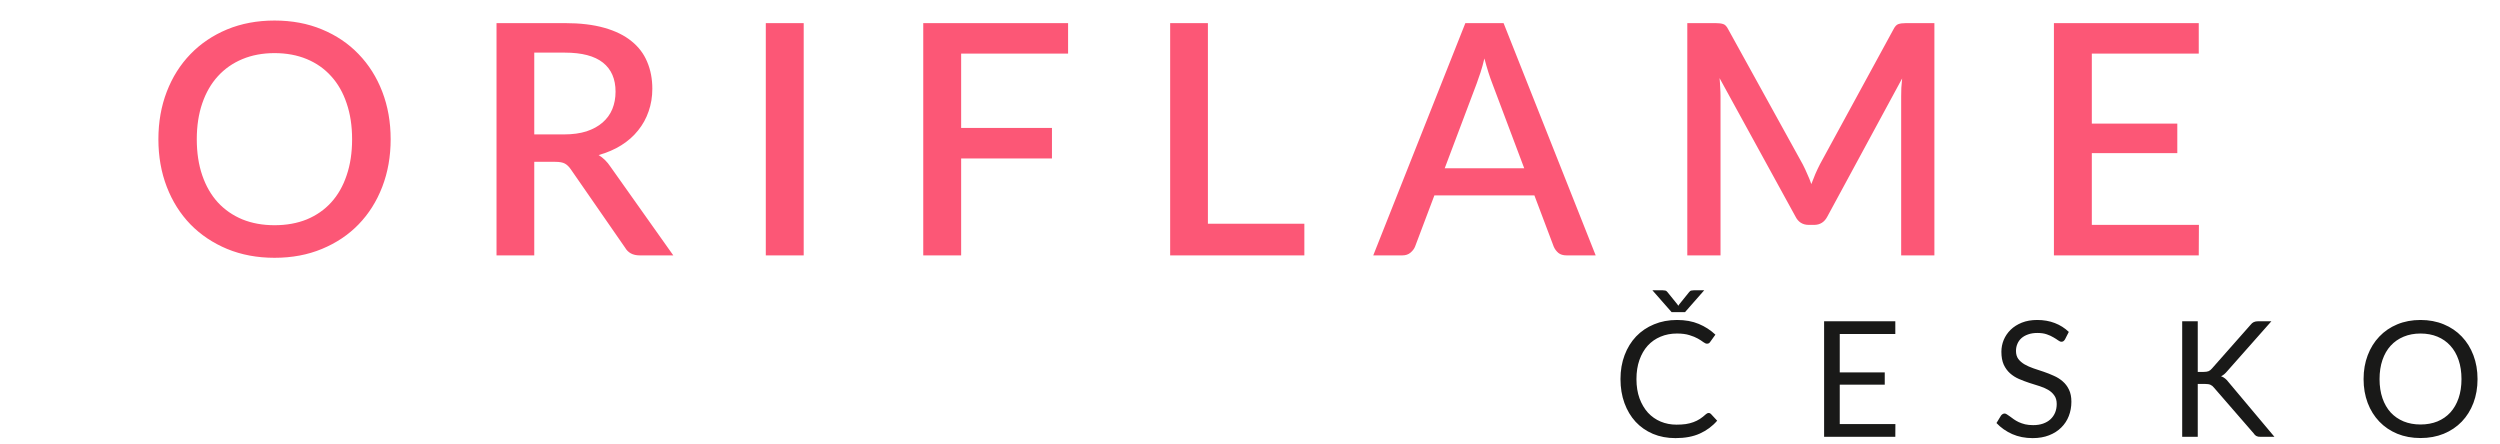 <svg width="372" height="66" viewBox="0 0 372 66" fill="none" xmlns="http://www.w3.org/2000/svg">
<path d="M58.129 20.72C58.129 23.28 57.713 25.64 56.881 27.8C56.049 29.96 54.873 31.824 53.353 33.392C51.849 34.944 50.033 36.16 47.905 37.04C45.793 37.92 43.441 38.36 40.849 38.36C38.273 38.36 35.921 37.92 33.793 37.04C31.681 36.16 29.865 34.944 28.345 33.392C26.825 31.824 25.649 29.96 24.817 27.8C23.985 25.64 23.569 23.28 23.569 20.72C23.569 18.16 23.985 15.8 24.817 13.64C25.649 11.48 26.825 9.616 28.345 8.048C29.865 6.48 31.681 5.256 33.793 4.376C35.921 3.496 38.273 3.056 40.849 3.056C43.441 3.056 45.793 3.496 47.905 4.376C50.033 5.256 51.849 6.48 53.353 8.048C54.873 9.616 56.049 11.48 56.881 13.64C57.713 15.8 58.129 18.16 58.129 20.72ZM52.393 20.72C52.393 18.736 52.121 16.952 51.577 15.368C51.049 13.784 50.281 12.44 49.273 11.336C48.281 10.232 47.073 9.384 45.649 8.792C44.225 8.2 42.625 7.904 40.849 7.904C39.089 7.904 37.497 8.2 36.073 8.792C34.649 9.384 33.433 10.232 32.425 11.336C31.417 12.44 30.641 13.784 30.097 15.368C29.553 16.952 29.281 18.736 29.281 20.72C29.281 22.72 29.553 24.512 30.097 26.096C30.641 27.68 31.417 29.024 32.425 30.128C33.433 31.216 34.649 32.056 36.073 32.648C37.497 33.224 39.089 33.512 40.849 33.512C42.625 33.512 44.225 33.224 45.649 32.648C47.073 32.056 48.281 31.216 49.273 30.128C50.281 29.024 51.049 27.68 51.577 26.096C52.121 24.512 52.393 22.72 52.393 20.72ZM83.914 20C85.194 20 86.314 19.848 87.274 19.544C88.234 19.224 89.034 18.784 89.674 18.224C90.314 17.664 90.794 17 91.114 16.232C91.434 15.448 91.594 14.584 91.594 13.64C91.594 11.752 90.97 10.312 89.722 9.32C88.474 8.328 86.586 7.832 84.058 7.832H79.498V20H83.914ZM100.186 38H95.17C94.178 38 93.458 37.616 93.01 36.848L84.946 25.208C84.674 24.808 84.378 24.52 84.058 24.344C83.738 24.168 83.258 24.08 82.618 24.08H79.498V38H73.882V3.44H84.058C86.33 3.44 88.282 3.672 89.914 4.136C91.562 4.6 92.914 5.264 93.97 6.128C95.026 6.976 95.802 8 96.298 9.2C96.81 10.4 97.066 11.736 97.066 13.208C97.066 14.408 96.882 15.528 96.514 16.568C96.162 17.608 95.642 18.552 94.954 19.4C94.282 20.248 93.45 20.984 92.458 21.608C91.466 22.232 90.338 22.72 89.074 23.072C89.762 23.488 90.354 24.072 90.85 24.824L100.186 38ZM119.591 38H113.951V3.44H119.591V38ZM143.019 7.976V19.04H156.531V23.576H143.019V38H137.379V3.44H158.931V7.976H143.019ZM194.088 33.296V38H174.12V3.44H179.736V33.296H194.088ZM226.805 25.04L222.053 12.416C221.669 11.44 221.277 10.2 220.877 8.696C220.701 9.448 220.509 10.144 220.301 10.784C220.093 11.408 219.901 11.96 219.725 12.44L214.973 25.04H226.805ZM237.437 38H233.093C232.597 38 232.197 37.88 231.893 37.64C231.589 37.384 231.357 37.072 231.197 36.704L228.317 29.072H213.437L210.557 36.704C210.429 37.024 210.205 37.32 209.885 37.592C209.565 37.864 209.165 38 208.685 38H204.341L218.045 3.44H223.733L237.437 38ZM287.838 3.44V38H282.894V14.312C282.894 13.928 282.902 13.512 282.918 13.064C282.95 12.6 282.99 12.136 283.038 11.672L271.926 32.192C271.494 33.04 270.83 33.464 269.934 33.464H269.142C268.23 33.464 267.566 33.04 267.15 32.192L255.87 11.624C255.918 12.088 255.95 12.552 255.966 13.016C255.998 13.48 256.014 13.912 256.014 14.312V38H251.07V3.44H255.27C255.766 3.44 256.15 3.488 256.422 3.584C256.694 3.664 256.942 3.928 257.166 4.376L268.254 24.464C268.494 24.928 268.718 25.408 268.926 25.904C269.15 26.384 269.35 26.88 269.526 27.392C269.718 26.88 269.918 26.376 270.126 25.88C270.35 25.368 270.582 24.88 270.822 24.416L281.742 4.376C281.966 3.928 282.214 3.664 282.486 3.584C282.758 3.488 283.142 3.44 283.638 3.44H287.838ZM327.199 33.464L327.175 38H305.623V3.44H327.175V7.976H311.263V18.392H323.983V22.784H311.263V33.464H327.199Z" fill="#FC5776"/>
<path d="M254.256 61.448C254.384 61.448 254.496 61.5 254.592 61.604L255.516 62.6C254.812 63.416 253.956 64.052 252.948 64.508C251.948 64.964 250.736 65.192 249.312 65.192C248.08 65.192 246.96 64.98 245.952 64.556C244.944 64.124 244.084 63.524 243.372 62.756C242.66 61.98 242.108 61.052 241.716 59.972C241.324 58.892 241.128 57.704 241.128 56.408C241.128 55.112 241.332 53.924 241.74 52.844C242.148 51.764 242.72 50.836 243.456 50.06C244.2 49.284 245.088 48.684 246.12 48.26C247.152 47.828 248.292 47.612 249.54 47.612C250.764 47.612 251.844 47.808 252.78 48.2C253.716 48.592 254.54 49.124 255.252 49.796L254.484 50.864C254.436 50.944 254.372 51.012 254.292 51.068C254.22 51.116 254.12 51.14 253.992 51.14C253.848 51.14 253.672 51.064 253.464 50.912C253.256 50.752 252.984 50.576 252.648 50.384C252.312 50.192 251.892 50.02 251.388 49.868C250.884 49.708 250.264 49.628 249.528 49.628C248.64 49.628 247.828 49.784 247.092 50.096C246.356 50.4 245.72 50.844 245.184 51.428C244.656 52.012 244.244 52.724 243.948 53.564C243.652 54.404 243.504 55.352 243.504 56.408C243.504 57.48 243.656 58.436 243.96 59.276C244.272 60.116 244.692 60.828 245.22 61.412C245.756 61.988 246.384 62.428 247.104 62.732C247.832 63.036 248.616 63.188 249.456 63.188C249.968 63.188 250.428 63.16 250.836 63.104C251.252 63.04 251.632 62.944 251.976 62.816C252.328 62.688 252.652 62.528 252.948 62.336C253.252 62.136 253.552 61.9 253.848 61.628C253.984 61.508 254.12 61.448 254.256 61.448ZM253.584 43.196L250.728 46.448H248.736L245.88 43.196H247.44C247.536 43.196 247.648 43.208 247.776 43.232C247.912 43.256 248.028 43.336 248.124 43.472L249.588 45.284L249.732 45.5L249.876 45.284L251.328 43.484C251.432 43.34 251.548 43.256 251.676 43.232C251.812 43.208 251.928 43.196 252.024 43.196H253.584ZM282.035 63.104L282.023 65H271.427V47.804H282.023V49.7H273.755V55.412H280.451V57.236H273.755V63.104H282.035ZM307.275 50.492C307.203 50.612 307.123 50.704 307.035 50.768C306.955 50.824 306.855 50.852 306.735 50.852C306.599 50.852 306.439 50.784 306.255 50.648C306.071 50.512 305.839 50.364 305.559 50.204C305.287 50.036 304.955 49.884 304.563 49.748C304.179 49.612 303.711 49.544 303.159 49.544C302.639 49.544 302.179 49.616 301.779 49.76C301.387 49.896 301.055 50.084 300.783 50.324C300.519 50.564 300.319 50.848 300.183 51.176C300.047 51.496 299.979 51.844 299.979 52.22C299.979 52.7 300.095 53.1 300.327 53.42C300.567 53.732 300.879 54 301.263 54.224C301.655 54.448 302.095 54.644 302.583 54.812C303.079 54.972 303.583 55.14 304.095 55.316C304.615 55.492 305.119 55.692 305.607 55.916C306.103 56.132 306.543 56.408 306.927 56.744C307.319 57.08 307.631 57.492 307.863 57.98C308.103 58.468 308.223 59.068 308.223 59.78C308.223 60.532 308.095 61.24 307.839 61.904C307.583 62.56 307.207 63.132 306.711 63.62C306.223 64.108 305.619 64.492 304.899 64.772C304.187 65.052 303.375 65.192 302.463 65.192C301.343 65.192 300.327 64.992 299.415 64.592C298.503 64.184 297.723 63.636 297.075 62.948L297.747 61.844C297.811 61.756 297.887 61.684 297.975 61.628C298.071 61.564 298.175 61.532 298.287 61.532C298.391 61.532 298.507 61.576 298.635 61.664C298.771 61.744 298.923 61.848 299.091 61.976C299.259 62.104 299.451 62.244 299.667 62.396C299.883 62.548 300.127 62.688 300.399 62.816C300.679 62.944 300.995 63.052 301.347 63.14C301.699 63.22 302.095 63.26 302.535 63.26C303.087 63.26 303.579 63.184 304.011 63.032C304.443 62.88 304.807 62.668 305.103 62.396C305.407 62.116 305.639 61.784 305.799 61.4C305.959 61.016 306.039 60.588 306.039 60.116C306.039 59.596 305.919 59.172 305.679 58.844C305.447 58.508 305.139 58.228 304.755 58.004C304.371 57.78 303.931 57.592 303.435 57.44C302.939 57.28 302.435 57.12 301.923 56.96C301.411 56.792 300.907 56.6 300.411 56.384C299.915 56.168 299.475 55.888 299.091 55.544C298.707 55.2 298.395 54.772 298.155 54.26C297.923 53.74 297.807 53.1 297.807 52.34C297.807 51.732 297.923 51.144 298.155 50.576C298.395 50.008 298.739 49.504 299.187 49.064C299.643 48.624 300.199 48.272 300.855 48.008C301.519 47.744 302.279 47.612 303.135 47.612C304.095 47.612 304.967 47.764 305.751 48.068C306.543 48.372 307.239 48.812 307.839 49.388L307.275 50.492ZM327.026 55.34H327.902C328.206 55.34 328.45 55.304 328.634 55.232C328.818 55.152 328.986 55.02 329.138 54.836L334.862 48.356C335.022 48.148 335.19 48.004 335.366 47.924C335.542 47.844 335.758 47.804 336.014 47.804H337.982L331.43 55.208C331.27 55.4 331.114 55.56 330.962 55.688C330.818 55.808 330.662 55.908 330.494 55.988C330.71 56.06 330.906 56.168 331.082 56.312C331.258 56.448 331.43 56.628 331.598 56.852L338.438 65H336.422C336.27 65 336.138 64.992 336.026 64.976C335.922 64.952 335.83 64.92 335.75 64.88C335.67 64.832 335.598 64.78 335.534 64.724C335.478 64.66 335.422 64.588 335.366 64.508L329.438 57.68C329.278 57.48 329.106 57.34 328.922 57.26C328.738 57.172 328.458 57.128 328.082 57.128H327.026V65H324.71V47.804H327.026V55.34ZM368.657 56.408C368.657 57.696 368.453 58.88 368.045 59.96C367.637 61.032 367.061 61.956 366.317 62.732C365.573 63.508 364.677 64.112 363.629 64.544C362.589 64.968 361.437 65.18 360.173 65.18C358.909 65.18 357.757 64.968 356.717 64.544C355.677 64.112 354.785 63.508 354.041 62.732C353.297 61.956 352.721 61.032 352.313 59.96C351.905 58.88 351.701 57.696 351.701 56.408C351.701 55.12 351.905 53.94 352.313 52.868C352.721 51.788 353.297 50.86 354.041 50.084C354.785 49.3 355.677 48.692 356.717 48.26C357.757 47.828 358.909 47.612 360.173 47.612C361.437 47.612 362.589 47.828 363.629 48.26C364.677 48.692 365.573 49.3 366.317 50.084C367.061 50.86 367.637 51.788 368.045 52.868C368.453 53.94 368.657 55.12 368.657 56.408ZM366.269 56.408C366.269 55.352 366.125 54.404 365.837 53.564C365.549 52.724 365.141 52.016 364.613 51.44C364.085 50.856 363.445 50.408 362.693 50.096C361.941 49.784 361.101 49.628 360.173 49.628C359.253 49.628 358.417 49.784 357.665 50.096C356.913 50.408 356.269 50.856 355.733 51.44C355.205 52.016 354.797 52.724 354.509 53.564C354.221 54.404 354.077 55.352 354.077 56.408C354.077 57.464 354.221 58.412 354.509 59.252C354.797 60.084 355.205 60.792 355.733 61.376C356.269 61.952 356.913 62.396 357.665 62.708C358.417 63.012 359.253 63.164 360.173 63.164C361.101 63.164 361.941 63.012 362.693 62.708C363.445 62.396 364.085 61.952 364.613 61.376C365.141 60.792 365.549 60.084 365.837 59.252C366.125 58.412 366.269 57.464 366.269 56.408Z" fill="#191918"/>
</svg>
